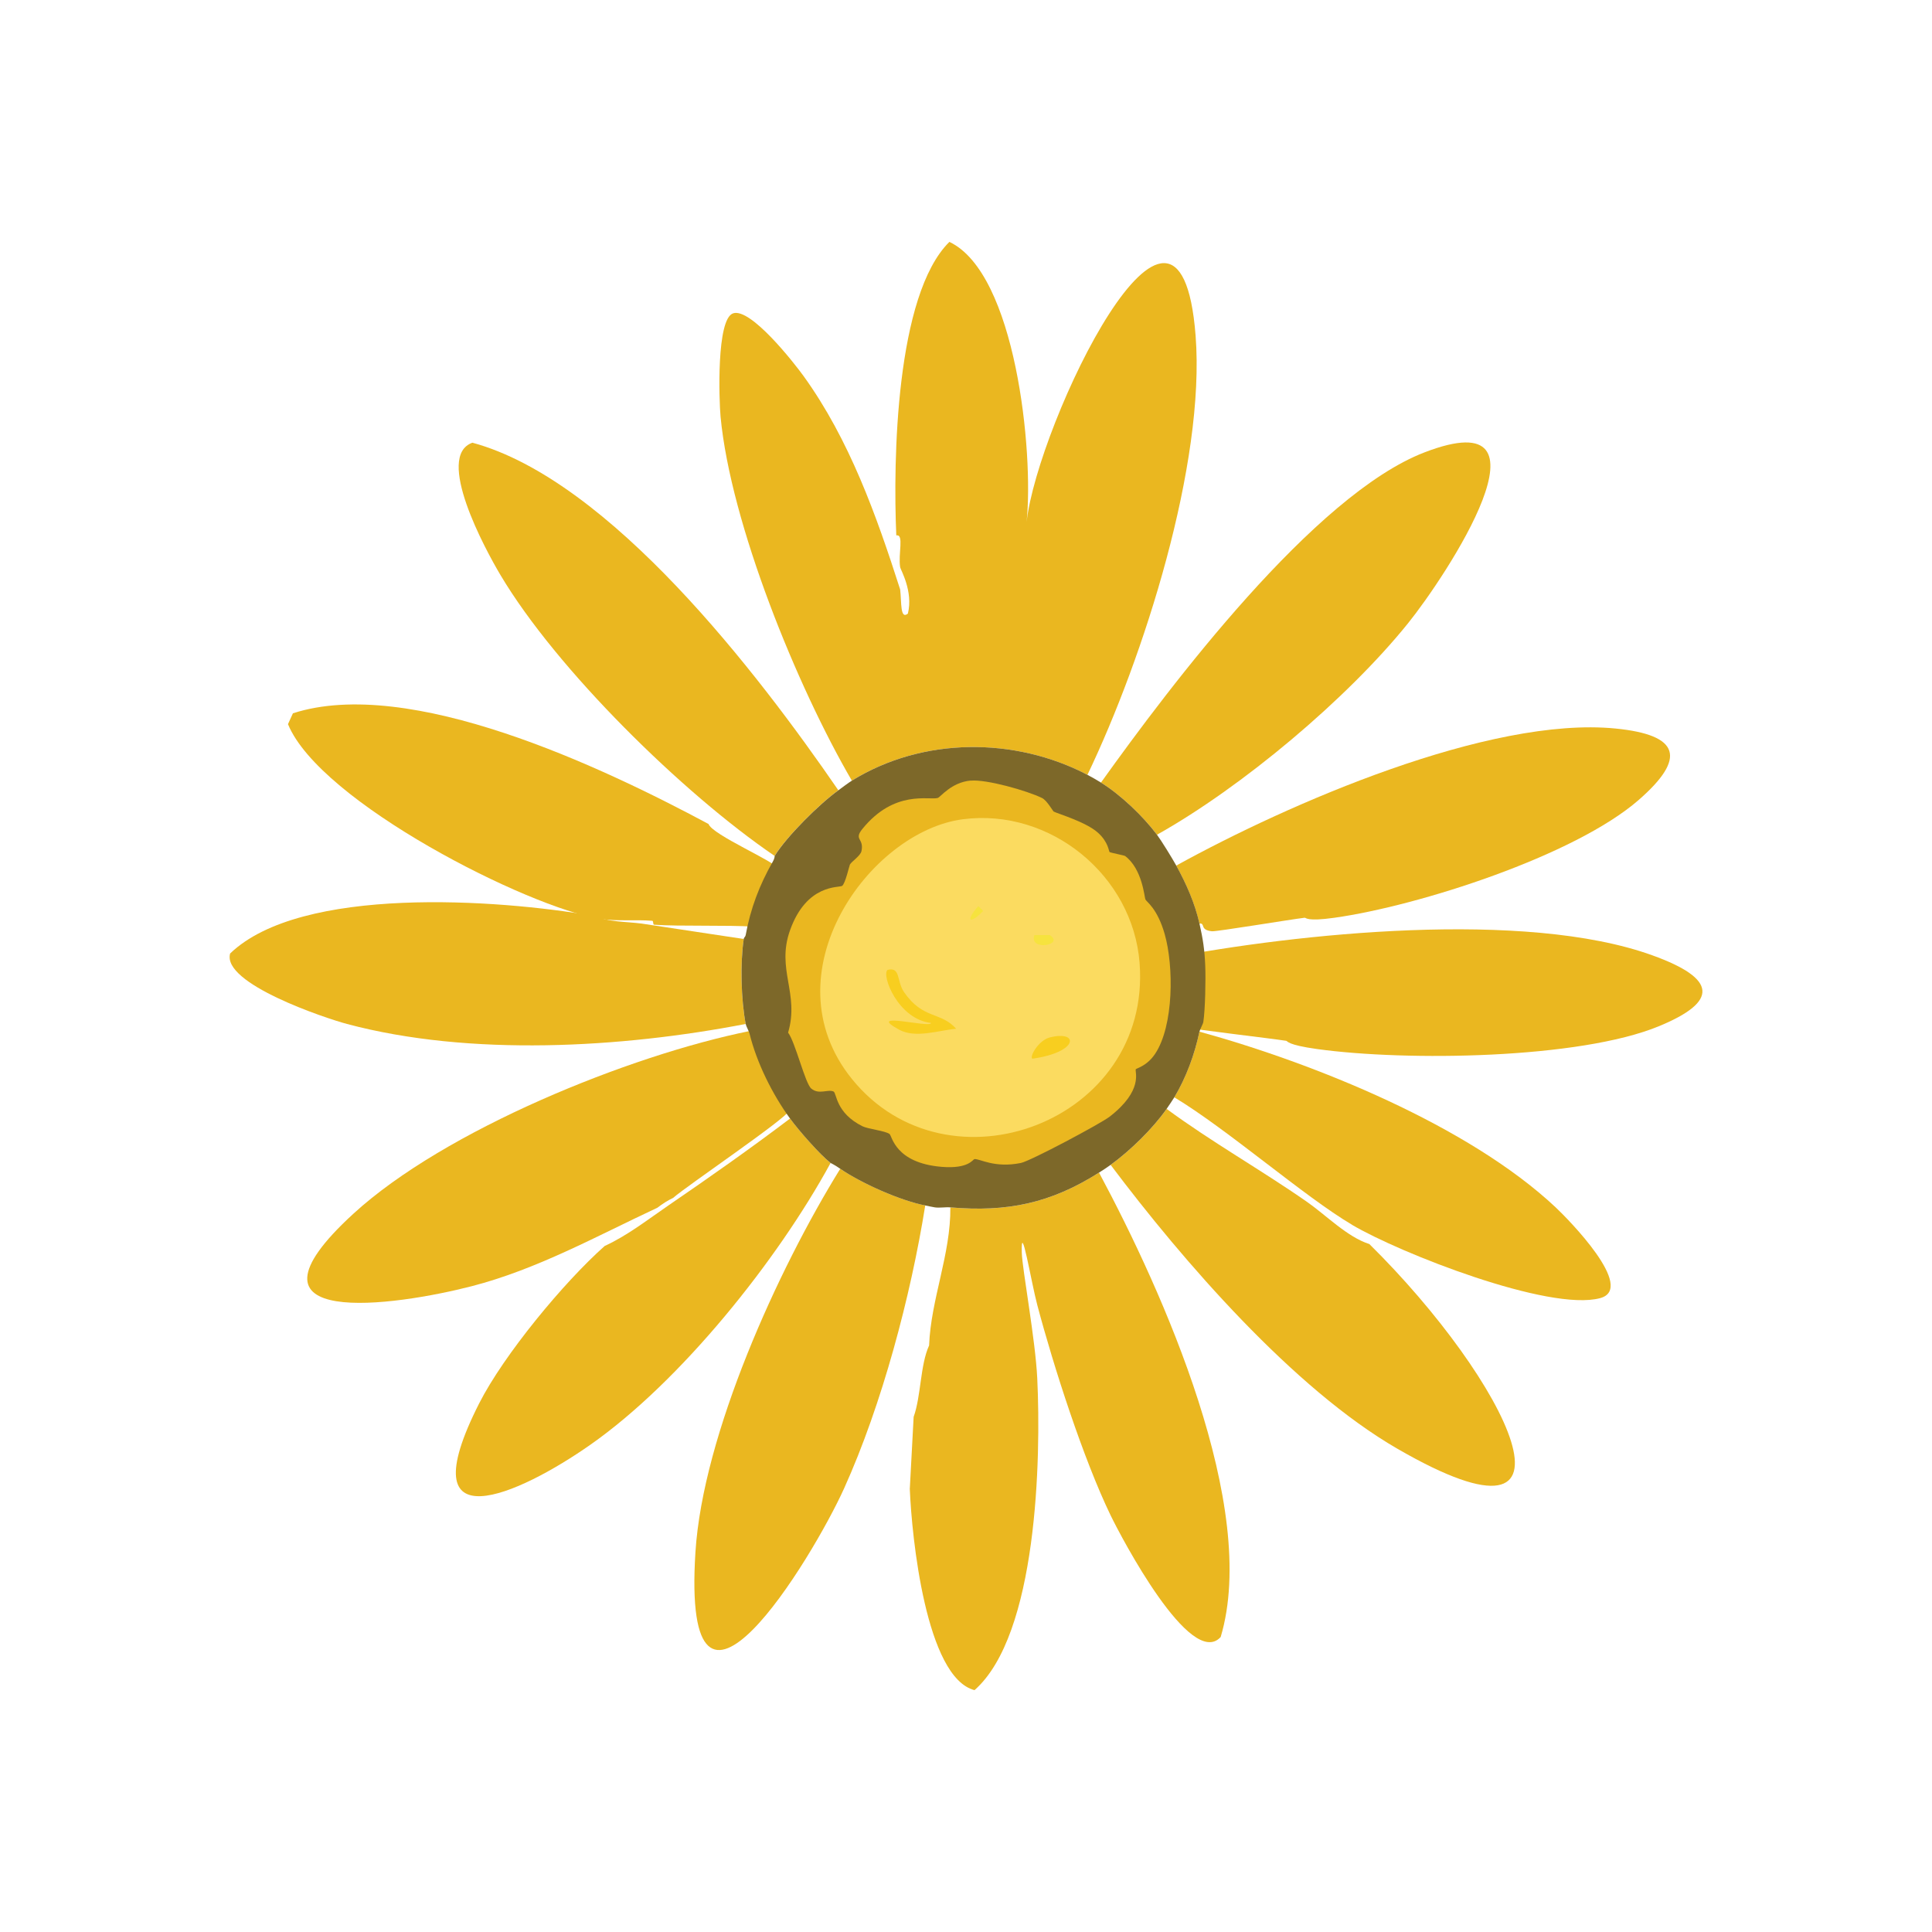 <?xml version="1.0" encoding="UTF-8"?><svg id="Layer_1" xmlns="http://www.w3.org/2000/svg" viewBox="0 0 500 500"><defs><style>.cls-1{fill:#f6e33e;}.cls-1,.cls-2,.cls-3,.cls-4,.cls-5{stroke-width:0px;}.cls-2{fill:#f8ce1f;}.cls-3{fill:#eab720;}.cls-4{fill:#7d6829;}.cls-5{fill:#fbdb60;}</style></defs><path class="cls-3" d="M235.45,385.43q.5-9.37,1-18.74c1.93-5.38,1.68-13.4,4-18.49.45-11.92,5.62-23.6,5.5-35.73,14.72,1.27,25.92-1.04,38.48-9,16.52,30.81,41.51,86.63,31.48,120.19-7.74,8.45-25.73-25.79-28.48-31.48-7.07-14.63-14.78-38.57-18.99-54.47-1.58-5.95-4.26-22.32-4-13.49.13,4.29,3.52,22.45,4,32.48,1,20.89.03,66.42-16.24,80.71-12.59-3.28-16.24-39.72-16.74-51.97Z"/><path class="cls-3" d="M216.96,204.52c-4.89,3.5-13.36,11.9-16.49,16.99-23.79-16.21-56.46-48.31-70.96-72.71-4-6.72-17.02-30.78-7.25-34.23,35.59,9.64,73.93,59.72,94.7,89.95Z"/><path class="cls-3" d="M299.42,216.02c-3.64-4.84-9.35-10.29-14.49-13.49,18.01-25.19,55.19-74.46,83.71-85.45,35.89-13.83,5.59,32.02-4.25,44.23-15.75,19.55-42.95,42.38-64.97,54.72Z"/><path class="cls-3" d="M239.45,311.97c-3.75,23.48-11.2,51.54-20.99,73.21-8.11,17.94-42.15,74.15-38.48,16.49,1.94-30.42,21.28-73.03,37.48-99.2,5.47,3.76,15.55,8.25,21.99,9.49Z"/><path class="cls-3" d="M354.39,321.96c35.7,35.23,59.66,83.26,7.25,52.97-26.86-15.52-55.52-48.6-74.21-73.46,5.1-3.7,10.86-9.34,14.49-14.49,11.67,8.59,24.35,15.72,36.23,23.99,5.06,3.52,10.52,9.18,16.24,10.99Z"/><path class="cls-3" d="M349.89,316.96c-12.36-7.3-32.03-24.56-45.98-32.98,3.1-5.2,5.25-11.1,6.5-16.99,29.71,8.18,69.67,24.31,92.2,45.48,3.12,2.93,20.95,20.96,11.49,23.49-13.19,3.53-51.84-11.67-64.22-18.99Z"/><path class="cls-3" d="M345.39,237.51c-7.37,1.04-7.36-.05-7.75,0-3.7.44-22.78,3.62-23.99,3.5-3.3-.33-1.58-2.14-3.25-2-1.21-5.33-3.38-10.23-6-14.99,28.98-16,80.99-38.7,113.69-35.48,16.72,1.65,18.42,7.66,6,18.49-16.57,14.44-56.96,27.42-78.71,30.48Z"/><path class="cls-3" d="M340.85,271.49c-7.85-1.09-7.58-2.06-7.99-2.13-3.92-.62-24.36-2.99-25.57-3.43-3.32-1.2-1.12-2.37-2.87-2.7.04-5.15-1.02-10.17-2.57-15.19,33.73-6.49,92.82-12.7,125.76-.81,16.85,6.08,17.15,11.98,1.73,18.35-20.56,8.49-65.33,9.12-88.49,5.91Z"/><path class="cls-3" d="M183.36,213.23c.9,2.81,17.66,9.92,17.88,11.51.11.81-6.43,11.35-5.88,15.09-7.15-.47-19.59-.05-26.06-.51-.4-.03-.11-.99-.51-1.02-4.38-.35-9.19.18-13.54-.51-18.59-2.96-72.44-30.15-80.72-50.38q.64-1.41,1.28-2.81c30.17-9.74,79.94,13.85,107.54,28.64Z"/><path class="cls-3" d="M194.05,266.83c2.35,1.28,3.14,7.33,4.58,10.42.75,1.6,5.81,9.19,5.6,10.16-.4,1.85-26.58,19.54-30.03,22.61-1.47.69-2.78,1.55-4.07,2.54-15.75,7.36-31.15,15.95-48.1,20.32-19.45,5.02-63.73,11.58-30.54-18.8,23.6-21.6,71.36-40.96,102.56-47.26Z"/><path class="cls-3" d="M204.47,289.48c2.26,3.09,7.7,9.31,10.49,11.49-13.73,25.2-38.77,56.54-62.22,72.96-18.24,12.78-47.47,26.2-28.73-10.74,6.35-12.51,21.87-31.32,32.48-40.73,5.94-2.73,11.13-6.82,16.49-10.49,10.65-7.29,21.2-14.7,31.48-22.49Z"/><path class="cls-3" d="M281.43,200.53c-18.87-9.86-42.68-9.81-60.97,1.5-14.2-24.36-31.36-66.51-33.98-94.2-.4-4.27-1.1-25.29,3.25-26.74,4.52-1.5,15.66,12.67,18.24,16.24,11.88,16.47,18.85,36.07,24.99,55.22.39,3.34-.03,7.87,2,6.25,1.43-5.75-1.9-11.37-2-11.99-.56-3.5,1.07-8.62-1-8.25-.85-19.4-.16-62.22,13.74-75.96,17.18,8.11,21.85,54.35,19.99,72.46,2.82-25.43,39.54-102.03,43.73-48.22,2.58,33.18-13.42,83.26-27.99,113.69Z"/><path class="cls-3" d="M153.5,237.01c4.46,1.67,8.15,1.47,12.49,2q13.24,2,26.49,4c-.94,6.37-.69,15.65.5,21.99-32.17,6.21-71.35,8.49-103.19,0-5.55-1.48-32.47-10.46-30.23-18.24,18.34-17.63,69.29-14.06,93.95-9.74Z"/><path class="cls-4" d="M281.43,200.53c1.11.58,2.43,1.33,3.5,2,5.14,3.2,10.85,8.65,14.49,13.49,1.11,1.48,4.02,6.21,5,8,2.62,4.77,4.79,9.66,6,14.99.92,4.07,1.33,6.8,1.5,10.99.14,3.5-.01,11.31-.5,14.49-.08.52-.87,1.89-1,2.5-1.25,5.89-3.4,11.79-6.5,16.99-.26.44-1.61,2.44-2,3-3.63,5.16-9.4,10.79-14.49,14.49-.88.64-2.07,1.41-3,2-12.56,7.96-23.76,10.26-38.48,9-1.28-.11-2.77.18-4,0-.71-.1-1.74-.35-2.5-.5-6.44-1.25-16.52-5.73-21.99-9.49-1.74-1.2-2.38-1.41-2.5-1.5-2.79-2.19-8.24-8.4-10.49-11.49-4.59-6.3-8.63-14.44-10.49-21.99-.16-.65-.89-1.92-1-2.5-1.19-6.34-1.44-15.62-.5-21.99.07-.46.41-.53.5-1,1.23-6.83,3.57-12.99,7-18.99.6-1.05.46-1.43.5-1.5,3.13-5.09,11.61-13.49,16.49-16.99,1.06-.76,2.44-1.84,3.5-2.5,18.29-11.31,42.1-11.36,60.97-1.5Z"/><path class="cls-3" d="M251.2,202.03c4.09-.39,14.65,2.61,18.49,4.5,1.25.61,2.8,3.39,3,3.5.97.53,8.39,2.68,11.49,5.5,2.72,2.47,2.73,4.77,3,5,.16.13,3.8.85,4,1,4.48,3.39,4.98,10.67,5.25,11.24.33.69,3.08,2.27,5,9,2.34,8.19,2.39,23.67-2.5,30.98-2.16,3.23-4.89,3.7-5,4-.25.7,2.02,5.44-6.75,12.24-2.32,1.8-20.5,11.49-22.99,11.99-6.87,1.39-10.63-1.15-11.99-1-.45.05-1.47,2.58-8.5,2-12.07-1-12.81-7.98-13.49-8.5-1.1-.83-5.57-1.29-7-2-7-3.48-6.64-8.62-7.5-9-1.51-.65-3.76.9-5.75-.75-1.6-1.33-4.11-11.97-6-14.49,2.99-10.19-3.12-16.33.5-26.49,4.32-12.11,12.72-10.95,13.49-11.49.81-.57,1.86-5.24,2-5.5.46-.84,2.73-2.24,3-3.5.72-3.37-2.1-2.86.25-5.75,8.3-10.23,17.27-7.35,19.49-8,.72-.21,3.48-4.03,8.5-4.5Z"/><path class="cls-5" d="M249.2,212.02c22.61-2.93,43.99,14.53,45.73,37.23,3.14,41.14-49.67,60.68-74.46,29.98-21.96-27.19,4.54-64.08,28.73-67.21Z"/><path class="cls-2" d="M229.71,251c3.43-.82,2.29,2.9,4.25,5.75,4.9,7.14,9.52,5,13.49,9.49-4.49.41-10.53,2.55-14.74.25-9.13-4.99,8.19-.29,8.25-1.75-8.55-.93-12.96-12.46-11.24-13.74Z"/><path class="cls-2" d="M271.68,268.49c7.56-1.93,7.59,3.81-4.5,5.5-.83-.47,1.57-4.75,4.5-5.5Z"/><path class="cls-5" d="M247.2,221.02c8.32-1.3-1.62,2.36.25,7.75.79,2.27,12.58,3.37,4-1,18.57-10.57,23.02,7.67,6.25,14.24-6.43,4.17,14.86-3.24,15.49-4,3.39-4.08-2.01-6.67,2.5-6,5.44,4.86-2.31,8.19-2.25,8.75.11.9,15.28,5.9,1.5,10.99,10.77,8.31,1.28,9.82,1,10.49-.59,1.43,3.39,4.81,3,5.5-13.37-4.3-23.86,8.7-12.99,13.99.44,2.61-8.15,2.69-8.5-.5-1.46-5.35,10.15-15.29-5.25-6.25-.5.29-2.36,2.61-2.5,2.5-.6-.46,1.47-6.59-11.74-6.75-1.1-1.44,8.94-2.92,10.24-2.25,1.37,12.43,17.81-7.15,25.74-4.25-.85-7.09-2.22-3.44-11.49-3,4.34-3.42,6.99-10.09-.5-9,11.85-11.89-4.86-7.01-11.49-4.5-1.38-2.34,15.45-13.52,8.25-13.24-2.83,4.08-6.6,7.01-10.49,9.99-5.1-12.64-14.4,4.32-9.49-8.5-13.11,2.08-6.19,13.05-7,13.49-7.29-4.38-3.55-9.66-3.75-10.24-.68-1.97-3.99,1.1-4.5-.5-.13-5.24,4.69-13.47,9.74-14.74,14.76-3.72-7,7.72-3.5,11.99,3.17-4.23,12.43-14.2,17.49-14.99Z"/><path class="cls-5" d="M247.2,233.51c5.09-.01,2.65,6.75.75,5.25-.35-4.2-8.47-2.38-.75-5.25Z"/><path class="cls-5" d="M241.7,229.51c7.63.18-4.67,8.24-.75,1.75-.21-1.35-6.87,1.02.75-1.75Z"/><path class="cls-1" d="M267.69,242h4c3.99,2.58-5.44,4.27-4,0Z"/><path class="cls-1" d="M253.19,234.51l1.25,1.25c-3.59,3.71-4.64,2.51-1.25-1.25Z"/><path class="cls-5" d="M270.68,246c3.42.77-2.61,4.39-2.25,1.75l2.25-1.75Z"/></svg>